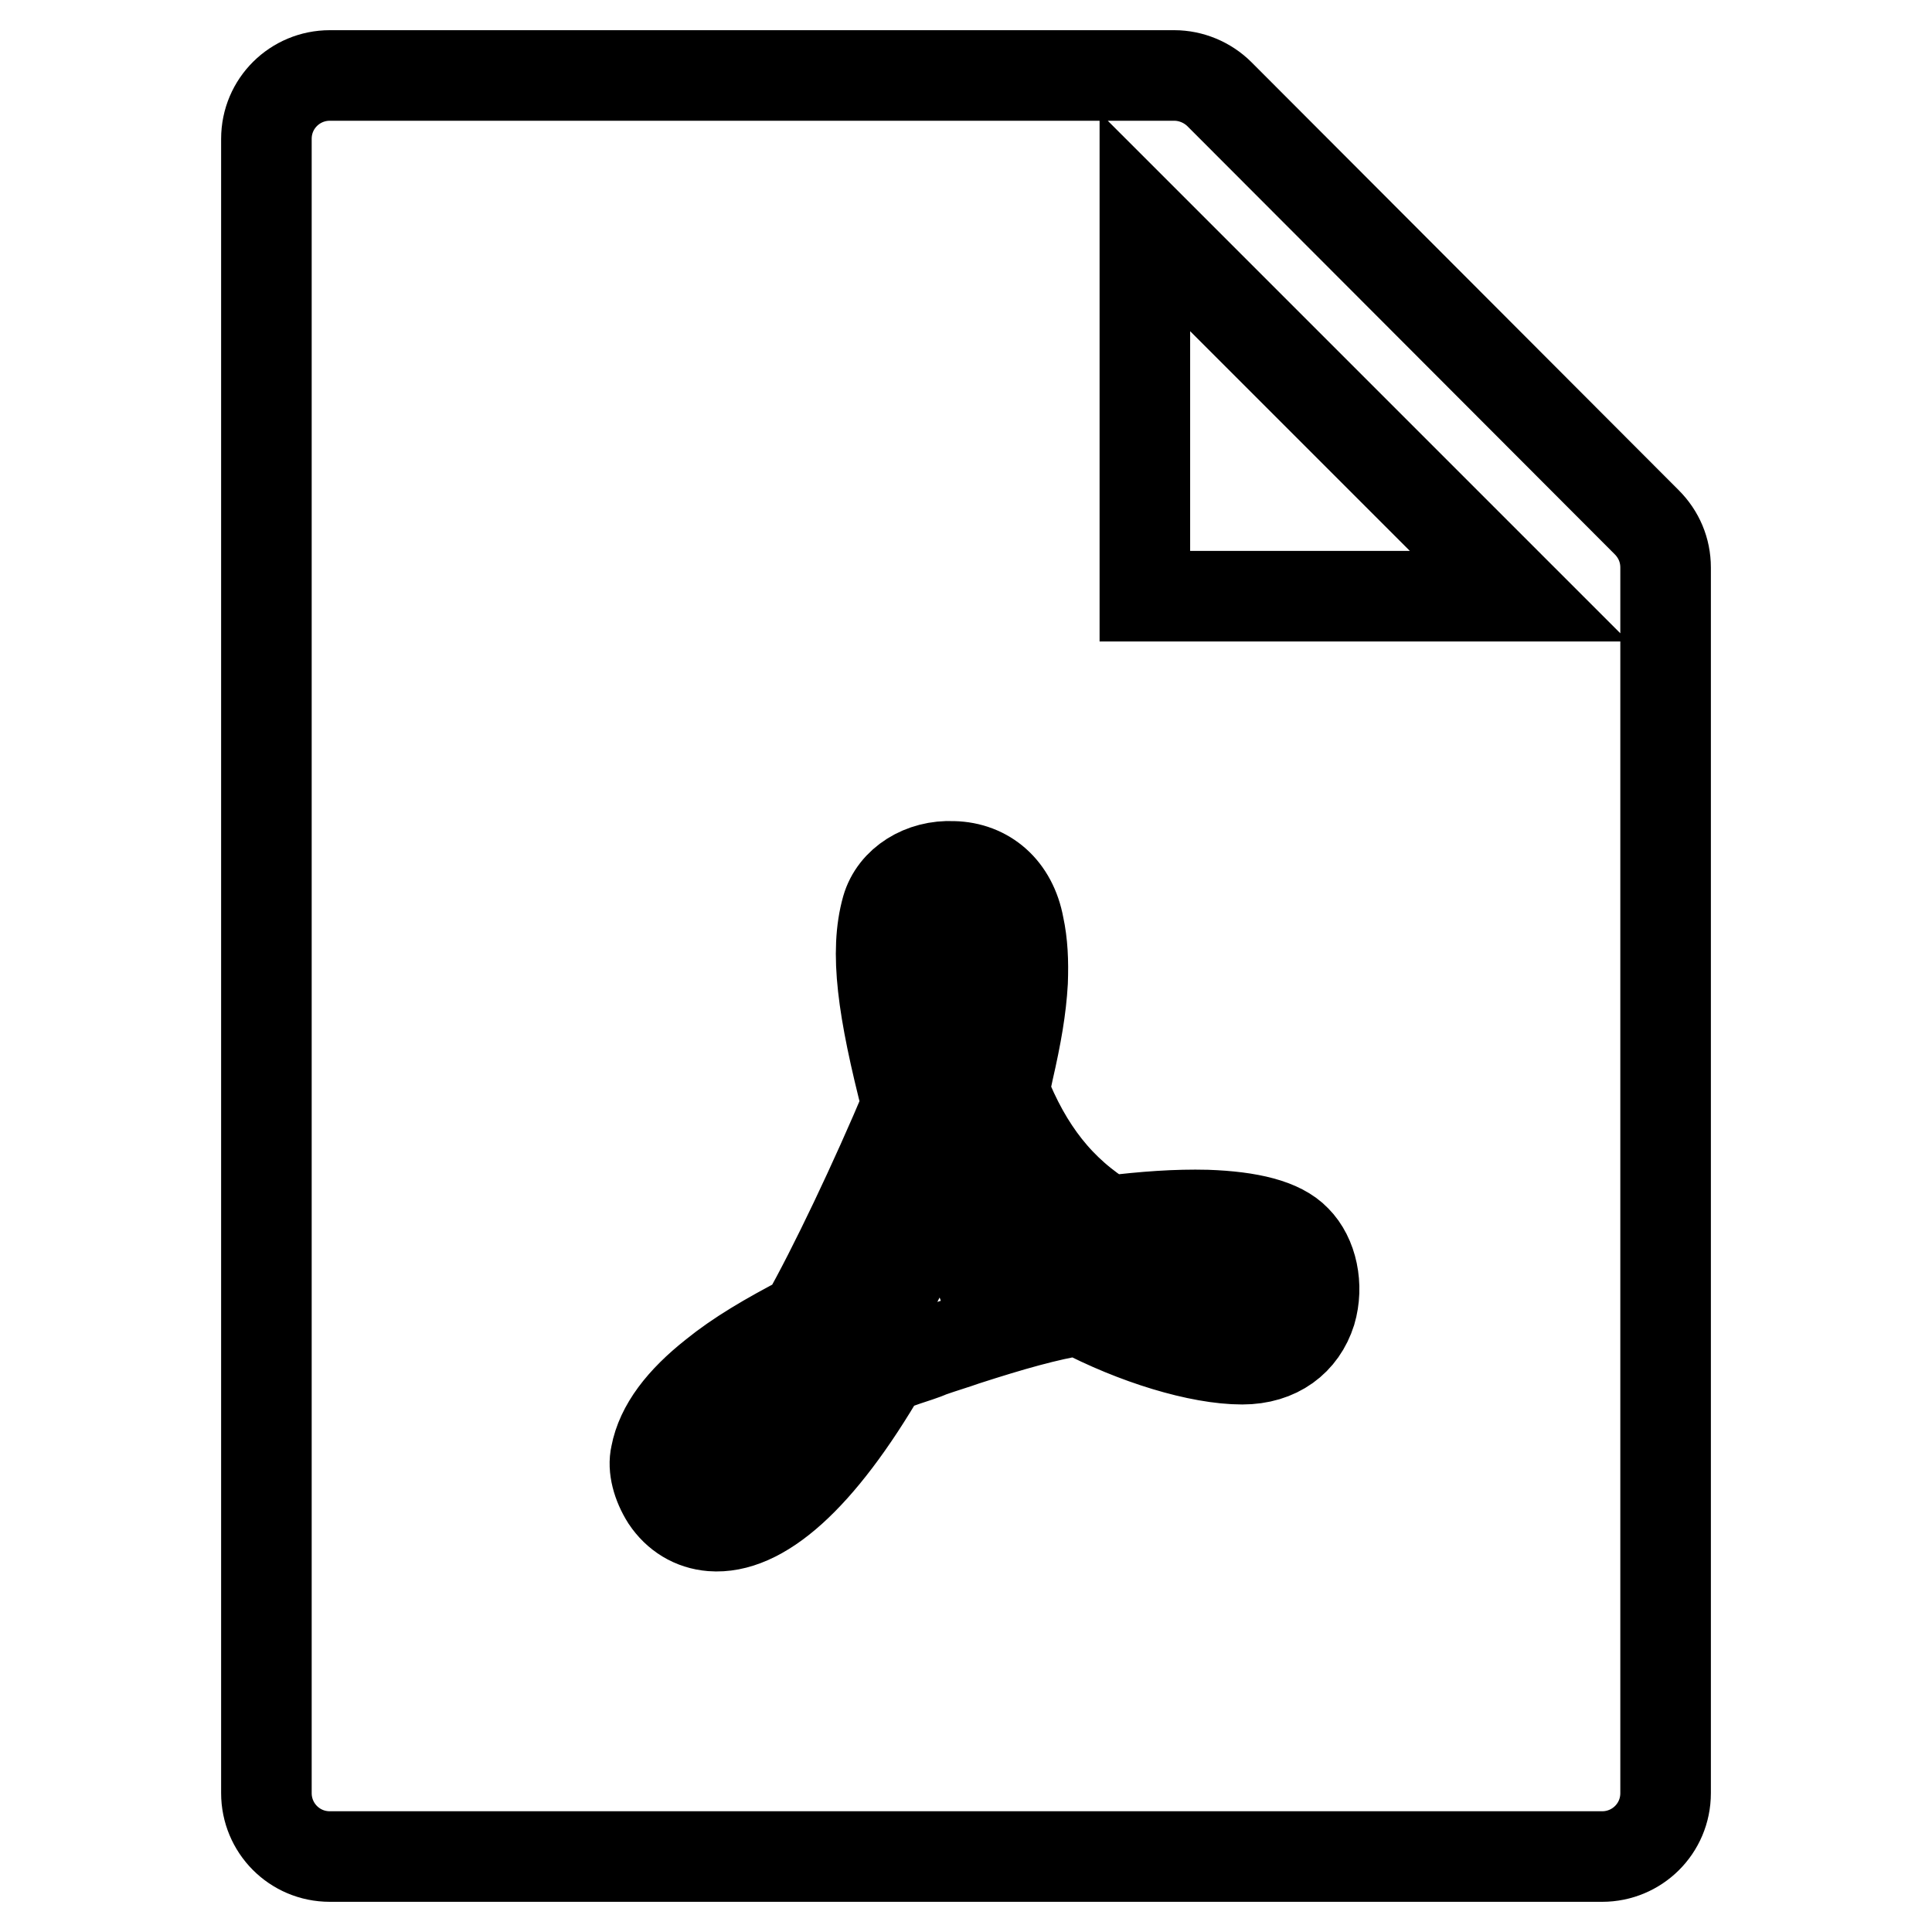 <?xml version="1.0" encoding="utf-8"?>
<!-- Svg Vector Icons : http://www.onlinewebfonts.com/icon -->
<!DOCTYPE svg PUBLIC "-//W3C//DTD SVG 1.1//EN" "http://www.w3.org/Graphics/SVG/1.1/DTD/svg11.dtd">
<svg version="1.1" xmlns="http://www.w3.org/2000/svg" xmlns:xlink="http://www.w3.org/1999/xlink" x="0px" y="0px" viewBox="0 0 256 256" enable-background="new 0 0 256 256" xml:space="preserve">
<g> <path stroke-width="12" fill-opacity="0" stroke="#000000"  d="M218.2,69.2c1.6,1.6,2.5,3.7,2.5,6v162.4c0,4.7-3.8,8.4-8.4,8.4H43.7c-4.7,0-8.4-3.8-8.4-8.4V18.4 c0-4.7,3.8-8.4,8.4-8.4h111.9c2.2,0,4.4,0.9,6,2.5L218.2,69.2L218.2,69.2z M201.3,79l-49.6-49.6V79H201.3z M159.9,161 c-4-0.1-8.2,0.2-13.1,0.8c-6.4-3.9-10.7-9.4-13.8-17.3c0.1-0.3,0.2-0.9,0.3-1.2c0.1-0.5,0.2-0.9,0.3-1.4c1.1-4.8,1.7-8.3,1.9-11.8 c0.1-2.7,0-5.1-0.5-7.4c-0.9-4.9-4.3-7.8-8.7-7.9c-4.1-0.2-7.8,2.1-8.8,5.6c-1.6,5.7-0.6,13.2,2.7,26c-4.2,10-9.8,21.8-13.5,28.3 c-5,2.6-8.9,4.9-12.1,7.5c-4.3,3.4-7,6.9-7.7,10.6c-0.4,1.7,0.2,3.9,1.4,5.8c1.4,2.1,3.5,3.4,6,3.6c6.4,0.5,14.2-6.1,22.8-20.9 c0.9-0.3,1.8-0.6,2.9-1c0.6-0.2,2.8-0.9,3.1-1.1c2-0.7,3.4-1.1,4.8-1.6c6.2-2,10.8-3.3,15.1-4c7.4,3.9,15.9,6.5,21.6,6.5 c4.7,0,7.9-2.5,9.1-6.3c1-3.4,0.2-7.3-2-9.5C169.7,162.2,165.6,161.2,159.9,161L159.9,161z M94.6,194.8L94.6,194.8l0-0.2 c0.3-0.9,0.8-1.8,1.5-2.8c1.1-1.7,2.7-3.6,4.6-5.5c1-1,2.1-2.1,3.4-3.2c0.3-0.3,2.1-1.9,2.4-2.2l2.9-2.7l-2.1,3.4 c-3.2,5.2-6.2,8.9-8.7,11.3c-0.9,0.9-1.7,1.6-2.4,2c-0.3,0.2-0.5,0.3-0.7,0.4c-0.1,0-0.2,0.1-0.3,0.1c-0.1,0-0.2,0-0.3,0 C94.7,195.2,94.6,195,94.6,194.8z M127.8,137.3l-0.6,1.1l-0.4-1.2c-0.8-2.6-1.4-6.5-1.6-10c-0.2-4,0.1-6.4,1.4-6.4 c1.8,0,2.6,2.8,2.7,7.1C129.3,131.7,128.7,135.6,127.8,137.3z M126.2,152.7l0.4-1.1l0.5,1c3.1,5.6,7.1,10.3,11.5,13.5l0.9,0.7 l-1.2,0.2c-4.3,0.9-8.3,2.2-13.8,4.4c0.6-0.2-5.7,2.3-7.3,2.9L116,175l0.7-1.3C120,168.1,123,161.3,126.2,152.7L126.2,152.7z  M167.8,172.8c-2.1,0.8-6.5,0.1-14.4-3.3l-2-0.9l2.2-0.2c6.1-0.5,10.5-0.1,13,0.8c1.1,0.4,1.8,0.9,2.1,1.5c0.3,0.6,0.2,1.3-0.4,1.7 C168.2,172.6,168,172.7,167.8,172.8L167.8,172.8z"/></g>
</svg>
